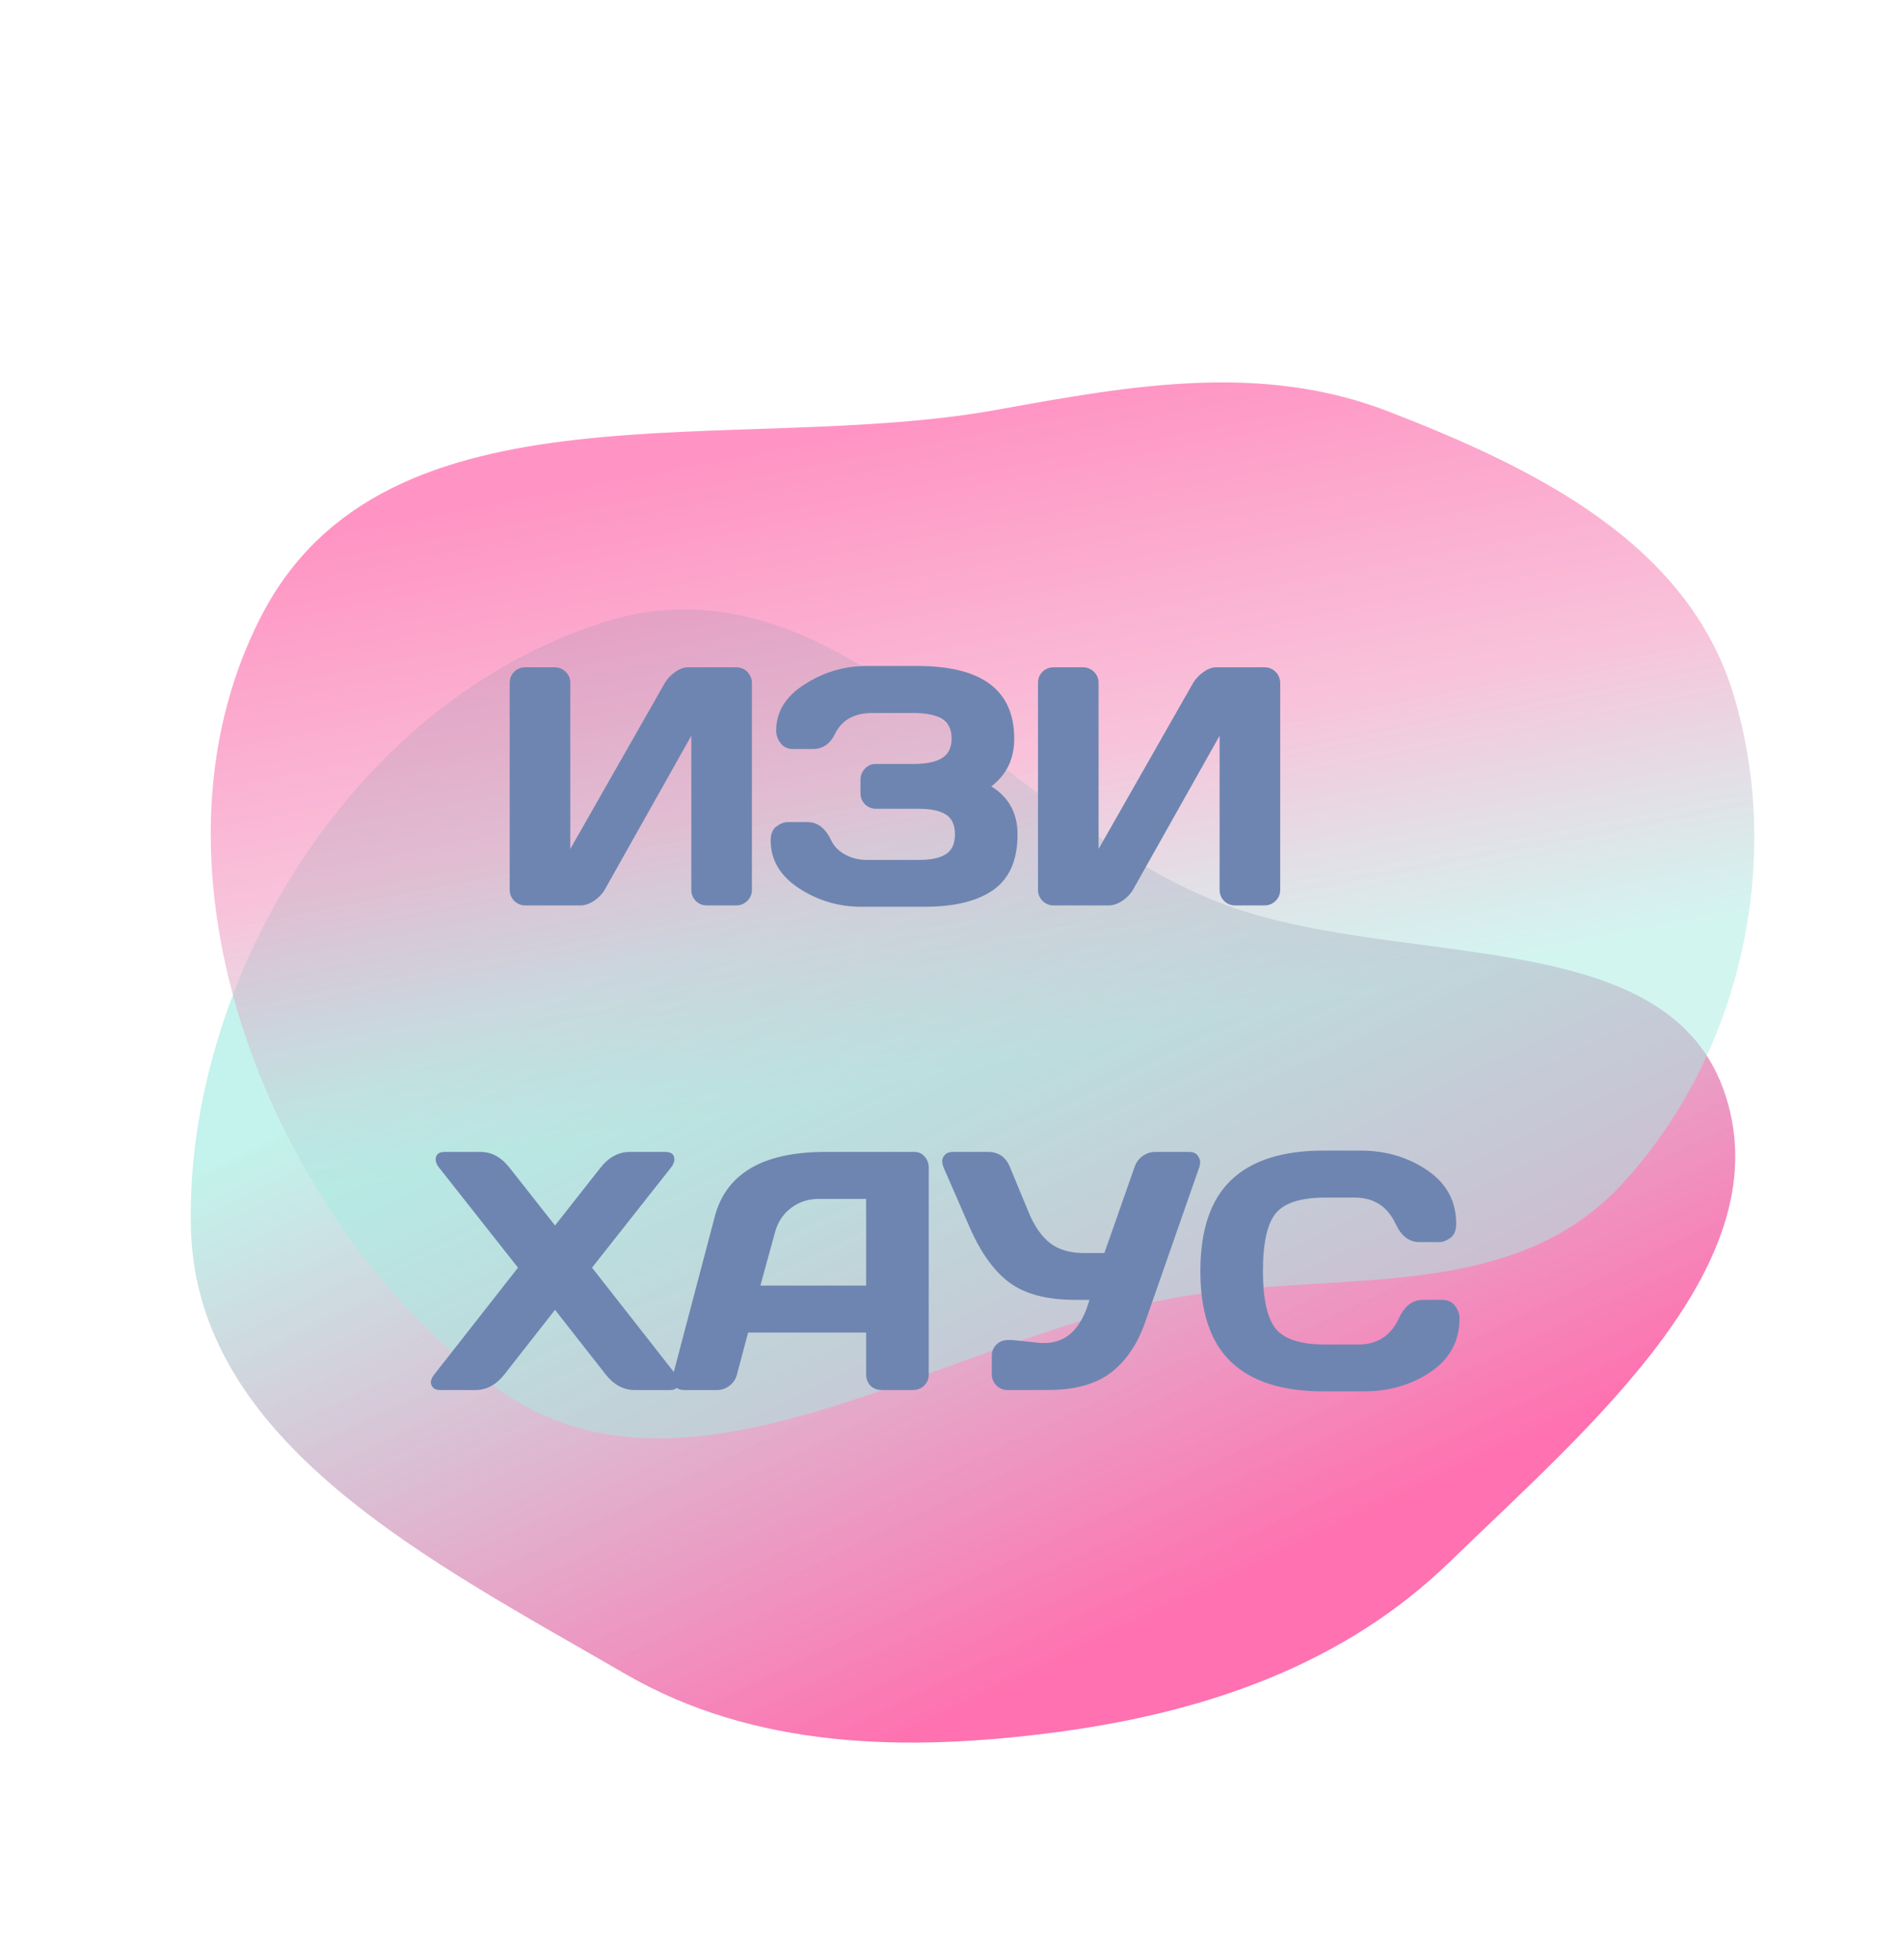 <?xml version="1.0" encoding="UTF-8"?> <svg xmlns="http://www.w3.org/2000/svg" width="448" height="461" viewBox="0 0 448 461" fill="none"><path fill-rule="evenodd" clip-rule="evenodd" d="M405.528 256.305C420.076 296.72 374.169 335.421 340.962 367.569C316.288 391.455 284.081 402.68 249.491 407.363C213.063 412.294 177.401 411.34 147.158 393.803C101.666 367.423 46.047 339.623 44.907 288.728C43.62 231.3 82.039 165.696 141.617 146.512C196.471 128.849 233.722 190.249 284.779 211.49C326.334 228.777 391.049 216.082 405.528 256.305Z" fill="url(#paint0_linear_40_7)" fill-opacity="0.8"></path><path fill-rule="evenodd" clip-rule="evenodd" d="M326.803 96.84C361.102 110.141 397.151 127.697 407.946 163.577C419.706 202.664 409.641 248.346 381.518 278.696C355.277 307.017 313.924 298.609 276.673 305.249C220.697 315.226 161.233 359.603 116.133 325.998C63.859 287.048 30.548 204.842 61.488 144.909C91.002 87.738 172.806 107.591 234.671 96.382C266.643 90.59 296.865 85.231 326.803 96.84Z" fill="url(#paint1_linear_40_7)" fill-opacity="0.6"></path><path d="M119.927 209.328V160.695C119.927 159.628 120.279 158.742 120.982 158.039C121.685 157.336 122.571 156.984 123.638 156.984H130.513C131.529 156.984 132.388 157.336 133.092 158.039C133.821 158.742 134.185 159.602 134.185 160.617V199.719L156.412 160.695C157.011 159.68 157.831 158.807 158.873 158.078C159.914 157.349 160.878 156.984 161.763 156.984H173.287C174.302 156.984 175.162 157.349 175.865 158.078C176.568 158.807 176.92 159.68 176.92 160.695V209.328C176.92 210.344 176.555 211.216 175.826 211.945C175.097 212.648 174.224 213 173.209 213H166.334C165.318 213 164.446 212.648 163.717 211.945C163.013 211.216 162.662 210.344 162.662 209.328V173.078L142.271 209.328C141.672 210.344 140.826 211.216 139.732 211.945C138.638 212.648 137.584 213 136.568 213H123.638C122.623 213 121.75 212.648 121.021 211.945C120.292 211.216 119.927 210.344 119.927 209.328ZM181.337 197.727C181.337 196.19 181.793 195.083 182.704 194.406C183.616 193.729 184.501 193.391 185.36 193.391H189.97C192.366 193.391 194.241 194.836 195.595 197.727C196.246 199.107 197.339 200.214 198.876 201.047C200.412 201.88 202.118 202.297 203.993 202.297H216.22C219.058 202.297 221.181 201.841 222.587 200.93C223.993 200.018 224.696 198.469 224.696 196.281C224.696 194.094 223.993 192.544 222.587 191.633C221.181 190.721 219.058 190.266 216.22 190.266H206.142C205.126 190.266 204.254 189.914 203.524 189.211C202.821 188.482 202.47 187.609 202.47 186.594V183.391C202.47 182.427 202.808 181.581 203.485 180.852C204.188 180.096 205.022 179.719 205.985 179.719H214.774C217.925 179.719 220.23 179.25 221.688 178.312C223.173 177.375 223.915 175.852 223.915 173.742C223.915 171.607 223.173 170.07 221.688 169.133C220.23 168.195 217.925 167.727 214.774 167.727H205.282C201.063 167.727 198.147 169.328 196.532 172.531C195.36 174.979 193.602 176.203 191.259 176.203H186.61C185.36 176.203 184.384 175.747 183.681 174.836C182.977 173.924 182.626 172.935 182.626 171.867C182.626 167.44 184.866 163.807 189.345 160.969C193.824 158.104 198.681 156.672 203.915 156.672H215.907C231.063 156.672 238.642 162.375 238.642 173.781C238.642 178.521 236.845 182.258 233.251 184.992C237.366 187.544 239.423 191.307 239.423 196.281C239.423 202.297 237.535 206.646 233.759 209.328C230.009 211.984 224.618 213.312 217.587 213.312H202.626C197.339 213.312 192.47 211.867 188.017 208.977C183.563 206.06 181.337 202.31 181.337 197.727ZM244.231 209.328V160.695C244.231 159.628 244.582 158.742 245.285 158.039C245.988 157.336 246.874 156.984 247.942 156.984H254.817C255.832 156.984 256.692 157.336 257.395 158.039C258.124 158.742 258.488 159.602 258.488 160.617V199.719L280.715 160.695C281.314 159.68 282.134 158.807 283.176 158.078C284.218 157.349 285.181 156.984 286.067 156.984H297.59C298.606 156.984 299.465 157.349 300.168 158.078C300.871 158.807 301.223 159.68 301.223 160.695V209.328C301.223 210.344 300.858 211.216 300.129 211.945C299.4 212.648 298.527 213 297.512 213H290.637C289.621 213 288.749 212.648 288.02 211.945C287.317 211.216 286.965 210.344 286.965 209.328V173.078L266.574 209.328C265.975 210.344 265.129 211.216 264.035 211.945C262.942 212.648 261.887 213 260.871 213H247.942C246.926 213 246.054 212.648 245.324 211.945C244.595 211.216 244.231 210.344 244.231 209.328ZM103.56 327C102.258 327 101.529 326.414 101.373 325.242C101.373 324.669 101.646 324.031 102.193 323.328L121.881 298.211L103.326 274.695C102.779 274.018 102.506 273.38 102.506 272.781C102.506 271.583 103.222 270.984 104.654 270.984H113.052C115.657 270.984 117.935 272.221 119.888 274.695L130.592 288.289L141.295 274.695C143.222 272.247 145.5 271.01 148.131 270.984H156.529C157.961 270.984 158.677 271.583 158.677 272.781C158.677 273.354 158.404 273.992 157.857 274.695L139.302 298.211L158.99 323.328C159.537 324.005 159.81 324.552 159.81 324.969C159.81 325.385 159.758 325.685 159.654 325.867C159.368 326.622 158.691 327 157.623 327H149.302C146.698 327 144.433 325.776 142.506 323.328L130.592 308.133L118.677 323.328C116.75 325.776 114.485 327 111.881 327H103.56ZM158.368 323.406L168.173 286.219C170.829 276.089 179.475 271.01 194.11 270.984H215.165C216.129 270.984 216.923 271.349 217.548 272.078C218.199 272.807 218.524 273.654 218.524 274.617V323.406C218.524 324.422 218.16 325.281 217.431 325.984C216.701 326.661 215.829 327 214.813 327H207.47C206.402 327 205.517 326.661 204.813 325.984C204.136 325.281 203.798 324.396 203.798 323.328V313.484H176.024L173.407 323.328C173.147 324.396 172.561 325.281 171.649 325.984C170.738 326.661 169.774 327 168.759 327H161.063C160.048 327 159.319 326.714 158.876 326.141C158.433 325.542 158.212 325.021 158.212 324.578C158.238 324.135 158.29 323.745 158.368 323.406ZM178.915 302.43H203.798V282.039H192.665C190.165 282.039 187.977 282.755 186.102 284.188C184.254 285.594 183.004 287.495 182.352 289.891L178.915 302.43ZM238.332 315.242L244.895 315.945H245.715C250.897 315.945 254.439 312.56 256.34 305.789H252.981C246.418 305.789 241.301 304.461 237.629 301.805C233.957 299.122 230.806 294.773 228.176 288.758L222.043 274.695C221.6 273.654 221.587 272.781 222.004 272.078C222.447 271.349 223.176 270.984 224.192 270.984H232.434C234.934 270.984 236.666 272.169 237.629 274.539L242.121 285.398C243.449 288.549 245.116 290.906 247.121 292.469C249.126 294.005 251.77 294.773 255.051 294.773H259.856L266.926 274.617C267.291 273.497 267.929 272.612 268.84 271.961C269.751 271.31 270.741 270.984 271.809 270.984H279.699C280.715 270.984 281.418 271.271 281.809 271.844C282.199 272.391 282.395 272.885 282.395 273.328C282.395 273.745 282.33 274.148 282.199 274.539L269.465 310.984C267.694 316.115 265.025 320.073 261.457 322.859C257.889 325.62 252.902 327 246.496 327H237.082C236.067 327 235.194 326.648 234.465 325.945C233.736 325.216 233.371 324.344 233.371 323.328V318.914C233.371 317.898 233.723 317.039 234.426 316.336C235.129 315.607 236.014 315.242 237.082 315.242H238.332ZM289.663 320.398C284.846 315.789 282.437 308.667 282.437 299.031C282.437 289.37 284.846 282.234 289.663 277.625C294.507 272.99 301.76 270.672 311.421 270.672H320.132C326.044 270.672 331.265 272.208 335.796 275.281C340.354 278.354 342.632 282.56 342.632 287.898C342.632 289.435 342.176 290.542 341.265 291.219C340.354 291.87 339.468 292.195 338.609 292.195H333.96C331.564 292.195 329.702 290.763 328.374 287.898C326.447 283.784 323.244 281.727 318.765 281.727H311.812C306.109 281.727 302.242 282.951 300.21 285.398C298.179 287.846 297.163 292.378 297.163 298.992C297.163 305.607 298.179 310.151 300.21 312.625C302.242 315.073 306.109 316.297 311.812 316.297H319.585C324.064 316.297 327.255 314.24 329.156 310.125C330.484 307.234 332.359 305.789 334.781 305.789H339.429C340.653 305.789 341.617 306.245 342.32 307.156C343.049 308.068 343.413 309.057 343.413 310.125C343.413 315.464 341.148 319.669 336.617 322.742C332.085 325.789 326.864 327.312 320.952 327.312H311.421C301.76 327.312 294.507 325.008 289.663 320.398Z" fill="#6E85B1"></path><defs><linearGradient id="paint0_linear_40_7" x1="248.244" y1="434.837" x2="125.279" y2="177.882" gradientUnits="userSpaceOnUse"><stop offset="0.131" stop-color="#FF4D9C"></stop><stop offset="0.809" stop-color="#A7ECE2" stop-opacity="0.85"></stop></linearGradient><linearGradient id="paint1_linear_40_7" x1="217.5" y1="76" x2="271.5" y2="356.5" gradientUnits="userSpaceOnUse"><stop offset="0.078" stop-color="#FF4D9C"></stop><stop offset="0.365" stop-color="#F49AC2"></stop><stop offset="0.611" stop-color="#A7ECE2" stop-opacity="0.85"></stop></linearGradient></defs></svg> 